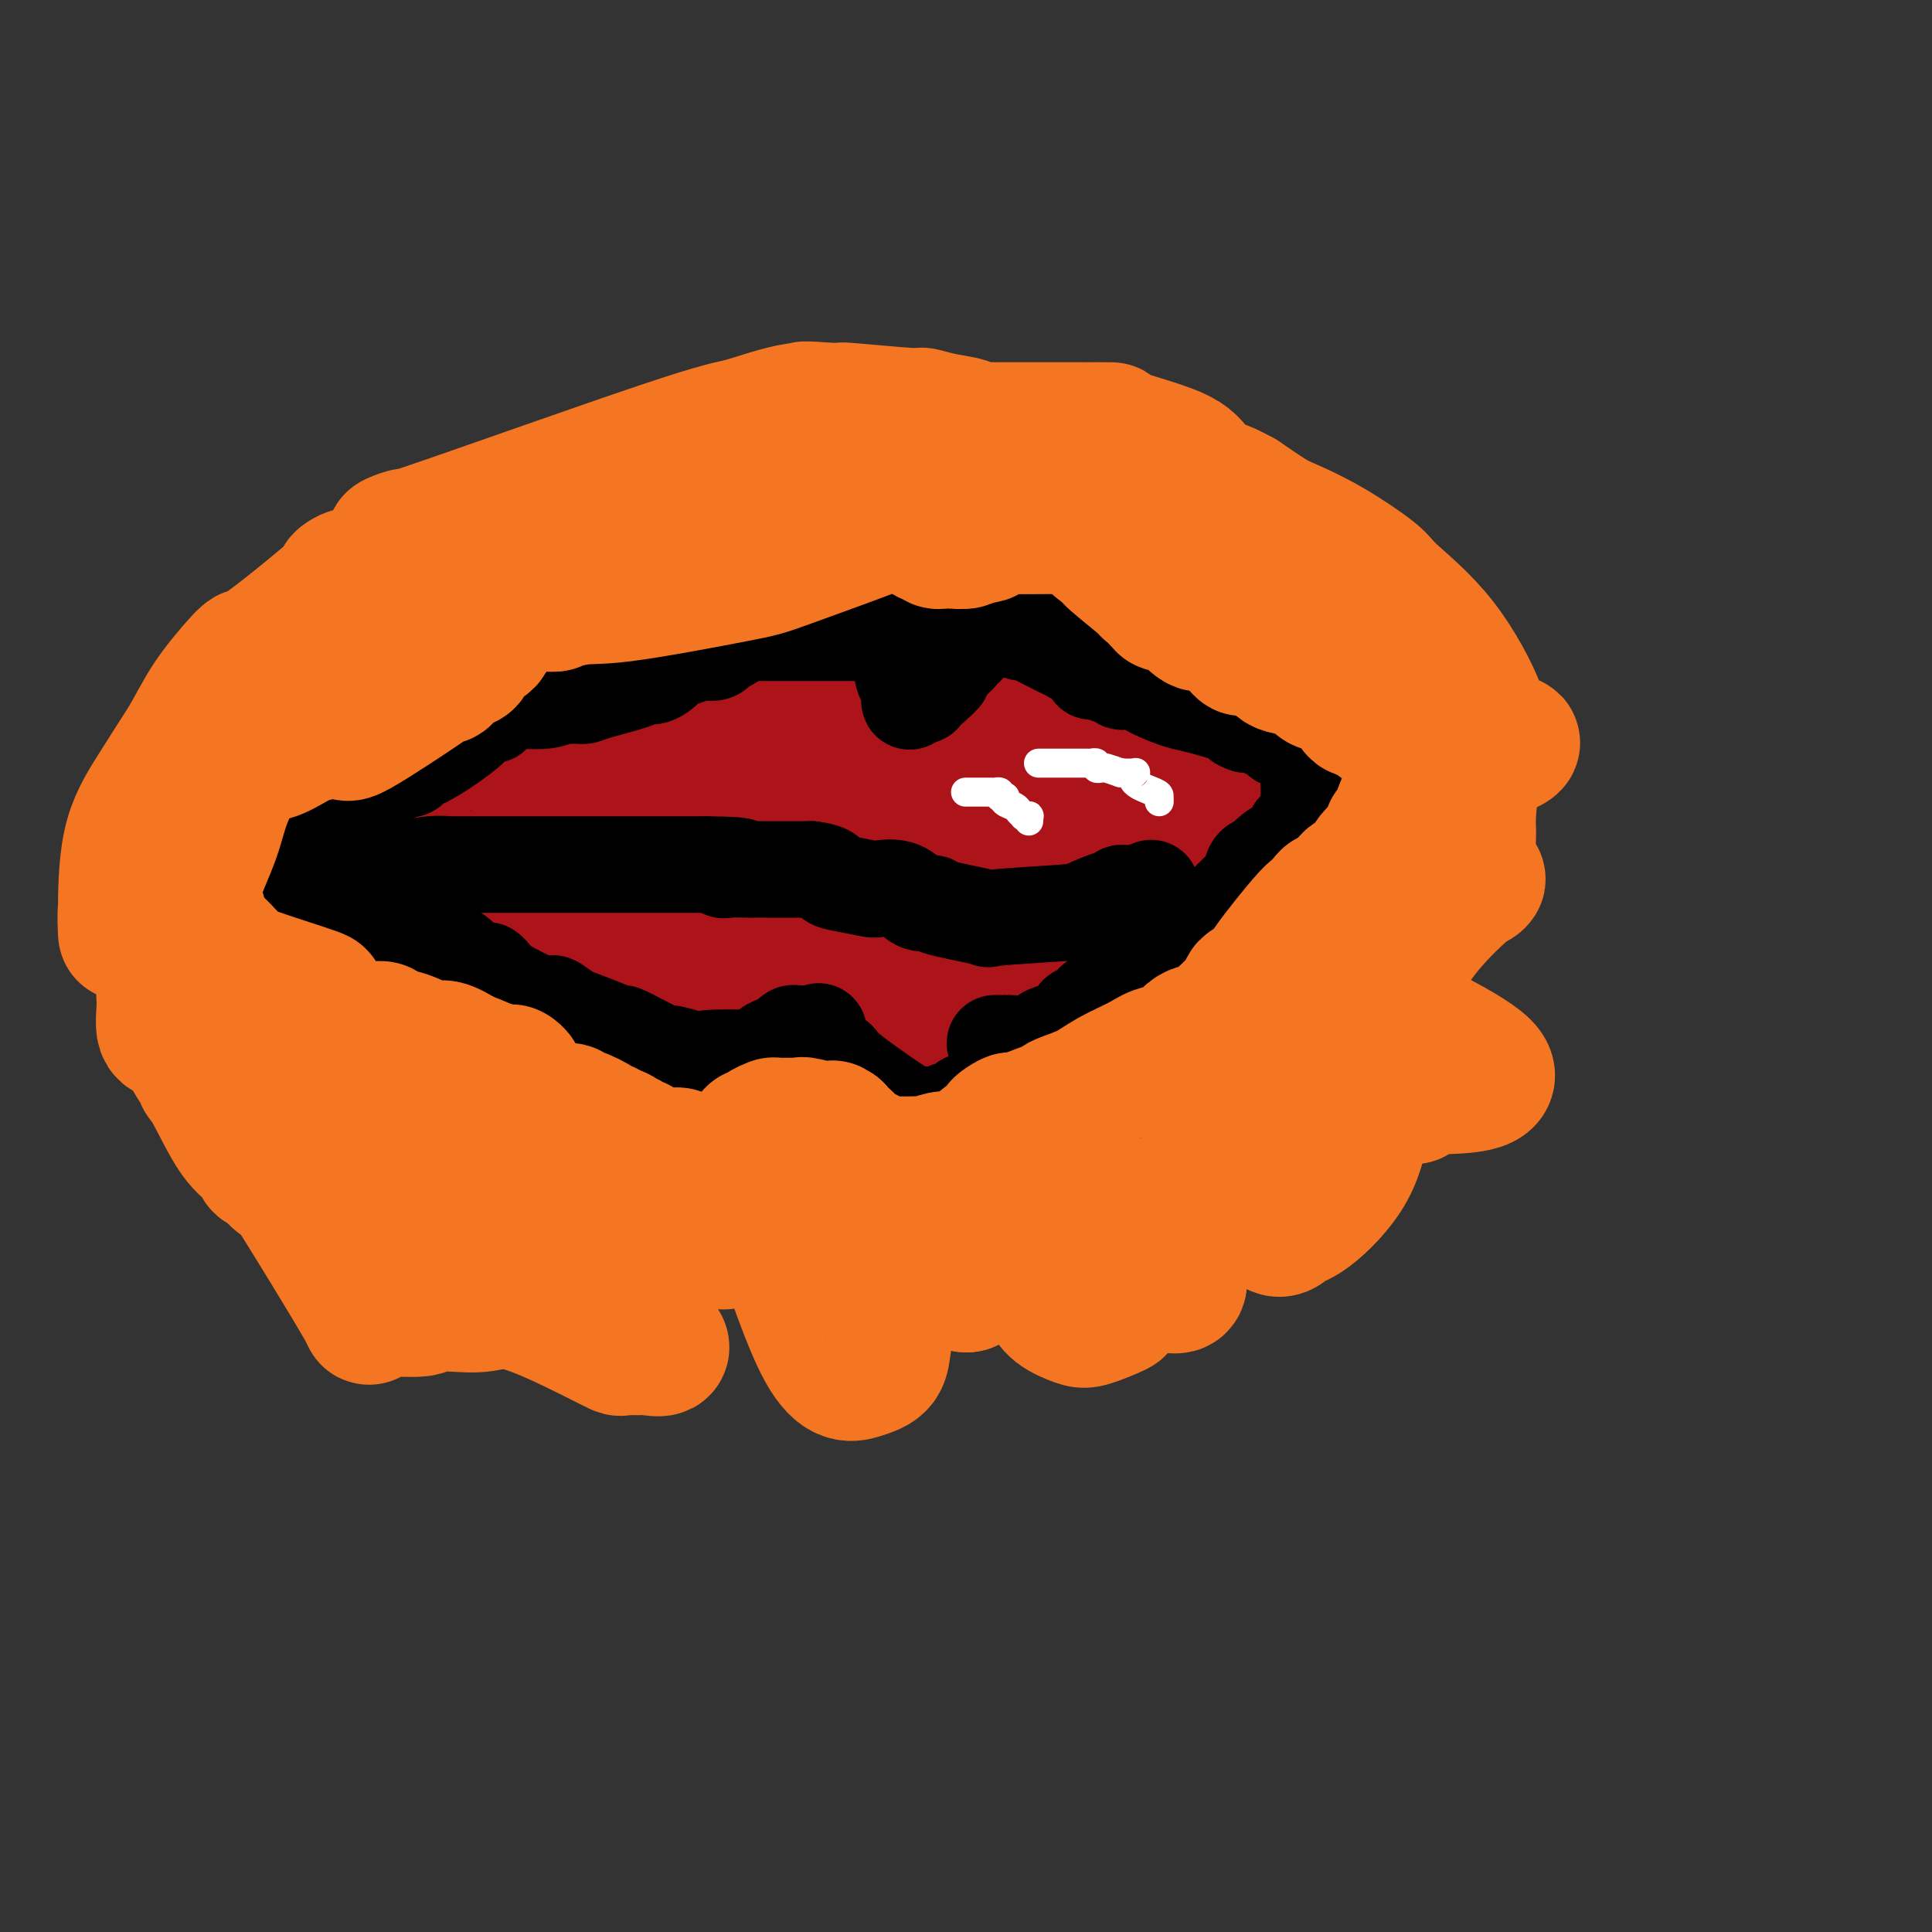 <svg viewBox='0 0 400 400' version='1.1' xmlns='http://www.w3.org/2000/svg' xmlns:xlink='http://www.w3.org/1999/xlink'><rect x="0" y="0" width="400" height="400" fill="#333333" stroke="none"/><g fill='none' stroke='#000000' stroke-width='6' stroke-linecap='round' stroke-linejoin='round'><path d='M175,149c-0.133,-0.044 -0.267,-0.089 0,0c0.267,0.089 0.933,0.311 1,0c0.067,-0.311 -0.467,-1.156 -1,-2'/><path d='M175,147c-1.422,-3.422 -4.978,-10.978 -16,-10c-11.022,0.978 -29.511,10.489 -48,20'/><path d='M111,157c-9.224,4.076 -8.286,4.266 -9,5c-0.714,0.734 -3.082,2.013 -4,3c-0.918,0.987 -0.385,1.683 -1,2c-0.615,0.317 -2.377,0.256 -4,1c-1.623,0.744 -3.106,2.292 -4,3c-0.894,0.708 -1.199,0.575 -2,1c-0.801,0.425 -2.098,1.409 -3,2c-0.902,0.591 -1.411,0.788 -2,1c-0.589,0.212 -1.260,0.438 -2,1c-0.740,0.562 -1.551,1.460 -2,2c-0.449,0.540 -0.537,0.722 -1,1c-0.463,0.278 -1.301,0.653 -2,1c-0.699,0.347 -1.259,0.668 -2,1c-0.741,0.332 -1.662,0.677 -2,1c-0.338,0.323 -0.091,0.626 0,1c0.091,0.374 0.026,0.821 0,1c-0.026,0.179 -0.013,0.089 0,0'/><path d='M71,184c-6.167,4.346 -1.586,1.711 0,1c1.586,-0.711 0.176,0.501 0,1c-0.176,0.499 0.880,0.284 2,1c1.120,0.716 2.302,2.362 4,4c1.698,1.638 3.912,3.269 5,4c1.088,0.731 1.048,0.563 2,1c0.952,0.437 2.894,1.479 4,2c1.106,0.521 1.375,0.521 2,1c0.625,0.479 1.606,1.439 3,2c1.394,0.561 3.199,0.725 4,1c0.801,0.275 0.596,0.661 1,1c0.404,0.339 1.416,0.630 2,1c0.584,0.370 0.738,0.820 1,1c0.262,0.180 0.631,0.090 1,0'/><path d='M102,205c4.114,1.612 4.399,0.642 4,0c-0.399,-0.642 -1.483,-0.955 5,1c6.483,1.955 20.534,6.178 26,8c5.466,1.822 2.348,1.242 2,1c-0.348,-0.242 2.072,-0.145 3,0c0.928,0.145 0.362,0.338 2,0c1.638,-0.338 5.479,-1.206 9,-2c3.521,-0.794 6.720,-1.512 8,-2c1.280,-0.488 0.640,-0.744 0,-1'/><path d='M161,210c3.398,-0.960 2.393,-0.860 2,-1c-0.393,-0.140 -0.175,-0.520 2,-2c2.175,-1.480 6.308,-4.058 8,-5c1.692,-0.942 0.943,-0.247 1,0c0.057,0.247 0.920,0.046 3,0c2.080,-0.046 5.377,0.065 7,0c1.623,-0.065 1.573,-0.305 2,0c0.427,0.305 1.331,1.154 3,2c1.669,0.846 4.103,1.689 6,2c1.897,0.311 3.256,0.089 4,0c0.744,-0.089 0.872,-0.044 1,0'/><path d='M200,206c4.598,0.620 2.591,0.169 3,0c0.409,-0.169 3.232,-0.056 4,0c0.768,0.056 -0.518,0.055 5,0c5.518,-0.055 17.842,-0.164 22,0c4.158,0.164 0.151,0.603 0,-1c-0.151,-1.603 3.555,-5.246 5,-7c1.445,-1.754 0.627,-1.619 3,-5c2.373,-3.381 7.935,-10.277 11,-14c3.065,-3.723 3.633,-4.271 4,-5c0.367,-0.729 0.533,-1.637 1,-2c0.467,-0.363 1.233,-0.182 2,0'/><path d='M260,172c3.715,-5.443 0.001,-2.050 0,-1c-0.001,1.050 3.711,-0.244 5,-1c1.289,-0.756 0.155,-0.973 0,-1c-0.155,-0.027 0.670,0.135 1,0c0.330,-0.135 0.165,-0.568 0,-1'/><path d='M266,168c1.951,-2.143 3.827,-5.501 5,-7c1.173,-1.499 1.642,-1.140 0,-1c-1.642,0.140 -5.396,0.060 -7,0c-1.604,-0.060 -1.059,-0.098 -1,0c0.059,0.098 -0.369,0.334 -1,0c-0.631,-0.334 -1.466,-1.238 -2,-2c-0.534,-0.762 -0.767,-1.381 -1,-2'/><path d='M259,156c-2.093,-0.722 -1.325,-0.029 -1,0c0.325,0.029 0.208,-0.608 0,-1c-0.208,-0.392 -0.508,-0.540 -1,-1c-0.492,-0.460 -1.177,-1.230 -2,-2c-0.823,-0.770 -1.783,-1.538 -2,-2c-0.217,-0.462 0.308,-0.619 0,-1c-0.308,-0.381 -1.449,-0.987 -4,-2c-2.551,-1.013 -6.511,-2.433 -7,-3c-0.489,-0.567 2.493,-0.280 -2,-1c-4.493,-0.720 -16.463,-2.446 -21,-3c-4.537,-0.554 -1.643,0.064 -2,0c-0.357,-0.064 -3.965,-0.809 -6,-1c-2.035,-0.191 -2.498,0.173 -5,0c-2.502,-0.173 -7.042,-0.881 -9,-1c-1.958,-0.119 -1.335,0.353 -3,0c-1.665,-0.353 -5.619,-1.529 -8,-2c-2.381,-0.471 -3.191,-0.235 -4,0'/><path d='M182,136c-12.632,-1.240 -14.212,-0.339 -15,0c-0.788,0.339 -0.786,0.118 -1,0c-0.214,-0.118 -0.646,-0.131 -1,0c-0.354,0.131 -0.631,0.406 -1,0c-0.369,-0.406 -0.830,-1.494 0,1c0.830,2.494 2.951,8.570 4,11c1.049,2.430 1.024,1.215 1,0'/><path d='M169,148c1.000,1.867 1.000,0.533 1,0c0.000,-0.533 0.000,-0.267 0,0'/><path d='M76,184c0.612,-0.030 1.225,-0.061 2,0c0.775,0.061 1.713,0.212 2,0c0.287,-0.212 -0.077,-0.788 0,-1c0.077,-0.212 0.593,-0.061 1,0c0.407,0.061 0.703,0.030 1,0'/><path d='M82,183c1.443,-0.414 2.050,-0.948 2,-1c-0.050,-0.052 -0.758,0.378 0,0c0.758,-0.378 2.981,-1.566 4,-2c1.019,-0.434 0.832,-0.115 1,0c0.168,0.115 0.689,0.027 1,0c0.311,-0.027 0.412,0.007 1,0c0.588,-0.007 1.663,-0.054 2,0c0.337,0.054 -0.063,0.211 0,0c0.063,-0.211 0.589,-0.789 1,-1c0.411,-0.211 0.708,-0.057 1,0c0.292,0.057 0.580,0.015 1,0c0.420,-0.015 0.973,-0.004 1,0c0.027,0.004 -0.470,0.001 0,0c0.470,-0.001 1.908,-0.000 3,0c1.092,0.000 1.837,0.000 2,0c0.163,-0.000 -0.255,-0.000 0,0c0.255,0.000 1.184,0.000 2,0c0.816,-0.000 1.519,-0.000 2,0c0.481,0.000 0.741,0.000 1,0'/><path d='M107,179c4.043,-0.643 1.649,-0.249 1,0c-0.649,0.249 0.445,0.355 2,0c1.555,-0.355 3.569,-1.172 5,-2c1.431,-0.828 2.278,-1.669 3,-2c0.722,-0.331 1.319,-0.153 2,0c0.681,0.153 1.447,0.280 2,0c0.553,-0.280 0.892,-0.969 1,-1c0.108,-0.031 -0.016,0.595 1,0c1.016,-0.595 3.173,-2.411 4,-3c0.827,-0.589 0.323,0.048 1,0c0.677,-0.048 2.536,-0.782 4,-1c1.464,-0.218 2.532,0.082 4,0c1.468,-0.082 3.335,-0.544 5,-1c1.665,-0.456 3.127,-0.906 4,-1c0.873,-0.094 1.158,0.167 3,0c1.842,-0.167 5.241,-0.762 8,-1c2.759,-0.238 4.880,-0.119 7,0'/><path d='M164,167c8.104,-0.619 10.365,-0.166 11,0c0.635,0.166 -0.356,0.044 -1,0c-0.644,-0.044 -0.943,-0.012 -1,0c-0.057,0.012 0.126,0.003 0,0c-0.126,-0.003 -0.563,-0.002 -1,0'/><path d='M172,167c-0.662,0.000 -0.818,0.000 -1,0c-0.182,0.000 -0.389,0.000 -1,0c-0.611,0.000 -1.626,0.000 -2,0c-0.374,0.000 -0.107,-0.000 0,0c0.107,0.000 0.053,0.000 0,0'/><path d='M169,167c0.457,-0.007 0.915,-0.013 1,0c0.085,0.013 -0.201,0.046 0,0c0.201,-0.046 0.890,-0.171 1,0c0.110,0.171 -0.360,0.637 0,1c0.360,0.363 1.549,0.622 2,1c0.451,0.378 0.163,0.873 0,1c-0.163,0.127 -0.202,-0.116 0,0c0.202,0.116 0.645,0.591 1,1c0.355,0.409 0.621,0.753 1,1c0.379,0.247 0.871,0.395 1,1c0.129,0.605 -0.106,1.665 0,2c0.106,0.335 0.553,-0.054 1,0c0.447,0.054 0.893,0.550 1,1c0.107,0.450 -0.125,0.853 0,1c0.125,0.147 0.608,0.037 1,0c0.392,-0.037 0.694,-0.000 1,0c0.306,0.000 0.617,-0.035 1,0c0.383,0.035 0.837,0.142 1,0c0.163,-0.142 0.033,-0.533 0,-1c-0.033,-0.467 0.030,-1.010 0,-1c-0.030,0.010 -0.151,0.574 0,0c0.151,-0.574 0.576,-2.287 1,-4'/><path d='M183,171c0.786,-0.917 0.251,-0.211 0,0c-0.251,0.211 -0.218,-0.073 0,-1c0.218,-0.927 0.621,-2.496 1,-3c0.379,-0.504 0.733,0.058 1,0c0.267,-0.058 0.447,-0.737 1,-1c0.553,-0.263 1.478,-0.109 2,0c0.522,0.109 0.640,0.173 1,0c0.360,-0.173 0.961,-0.582 3,-1c2.039,-0.418 5.517,-0.844 7,-1c1.483,-0.156 0.972,-0.042 1,0c0.028,0.042 0.597,0.011 1,0c0.403,-0.011 0.641,-0.003 1,0c0.359,0.003 0.840,0.001 1,0c0.160,-0.001 -0.001,-0.000 1,0c1.001,0.000 3.165,0.000 4,0c0.835,-0.000 0.340,-0.000 1,0c0.660,0.000 2.474,0.000 4,0c1.526,-0.000 2.763,-0.000 4,0'/><path d='M217,164c3.883,-0.274 1.089,-0.459 1,0c-0.089,0.459 2.527,1.563 4,2c1.473,0.437 1.805,0.208 2,0c0.195,-0.208 0.254,-0.395 4,1c3.746,1.395 11.179,4.374 16,6c4.821,1.626 7.029,1.901 8,2c0.971,0.099 0.705,0.024 1,0c0.295,-0.024 1.151,0.004 2,0c0.849,-0.004 1.690,-0.040 2,0c0.310,0.040 0.089,0.154 0,0c-0.089,-0.154 -0.044,-0.577 0,-1'/><path d='M257,174c6.667,1.667 3.333,0.833 0,0'/></g>
<g fill='none' stroke='#AD1419' stroke-width='28' stroke-linecap='round' stroke-linejoin='round'><path d='M96,184c0.083,0.107 0.166,0.213 0,1c-0.166,0.787 -0.580,2.254 -1,3c-0.420,0.746 -0.844,0.772 -1,1c-0.156,0.228 -0.042,0.657 0,1c0.042,0.343 0.013,0.600 0,1c-0.013,0.400 -0.012,0.944 0,1c0.012,0.056 0.033,-0.377 0,0c-0.033,0.377 -0.120,1.565 0,2c0.120,0.435 0.445,0.116 1,0c0.555,-0.116 1.338,-0.031 2,0c0.662,0.031 1.202,0.008 2,0c0.798,-0.008 1.855,-0.002 3,0c1.145,0.002 2.379,0.001 3,0c0.621,-0.001 0.630,-0.000 1,0c0.370,0.000 1.099,0.000 2,0c0.901,-0.000 1.972,-0.000 3,0c1.028,0.000 2.014,0.000 3,0'/><path d='M114,194c3.708,-0.028 2.980,-0.099 3,0c0.020,0.099 0.790,0.369 1,0c0.210,-0.369 -0.139,-1.378 2,0c2.139,1.378 6.764,5.141 9,7c2.236,1.859 2.081,1.813 3,3c0.919,1.187 2.912,3.608 5,5c2.088,1.392 4.271,1.754 5,2c0.729,0.246 0.004,0.374 0,1c-0.004,0.626 0.713,1.750 0,1c-0.713,-0.750 -2.857,-3.375 -5,-6'/><path d='M137,207c-2.084,-2.217 -4.795,-5.758 -5,-6c-0.205,-0.242 2.095,2.817 -2,-3c-4.095,-5.817 -14.584,-20.510 -17,-27c-2.416,-6.490 3.243,-4.779 7,-4c3.757,0.779 5.613,0.625 7,0c1.387,-0.625 2.305,-1.719 6,0c3.695,1.719 10.166,6.253 13,9c2.834,2.747 2.031,3.708 2,4c-0.031,0.292 0.712,-0.083 1,0c0.288,0.083 0.123,0.625 0,1c-0.123,0.375 -0.204,0.582 0,1c0.204,0.418 0.692,1.048 0,2c-0.692,0.952 -2.564,2.225 -4,3c-1.436,0.775 -2.434,1.053 -3,1c-0.566,-0.053 -0.699,-0.437 -1,0c-0.301,0.437 -0.772,1.694 -1,0c-0.228,-1.694 -0.215,-6.341 0,-10c0.215,-3.659 0.633,-6.331 3,-8c2.367,-1.669 6.684,-2.334 11,-3'/><path d='M154,167c2.230,-0.365 2.304,0.223 3,1c0.696,0.777 2.015,1.741 3,5c0.985,3.259 1.636,8.811 2,11c0.364,2.189 0.440,1.015 0,3c-0.440,1.985 -1.398,7.128 -2,9c-0.602,1.872 -0.849,0.472 -1,0c-0.151,-0.472 -0.205,-0.015 -1,0c-0.795,0.015 -2.330,-0.411 -3,0c-0.670,0.411 -0.476,1.659 -1,0c-0.524,-1.659 -1.766,-6.226 -3,-10c-1.234,-3.774 -2.458,-6.754 0,-10c2.458,-3.246 8.600,-6.756 13,-7c4.400,-0.244 7.059,2.779 8,5c0.941,2.221 0.163,3.640 0,5c-0.163,1.360 0.290,2.662 0,4c-0.290,1.338 -1.321,2.712 -3,4c-1.679,1.288 -4.004,2.491 -5,3c-0.996,0.509 -0.661,0.324 -1,0c-0.339,-0.324 -1.351,-0.787 -2,-3c-0.649,-2.213 -0.934,-6.174 -1,-8c-0.066,-1.826 0.088,-1.515 0,-3c-0.088,-1.485 -0.419,-4.765 0,-6c0.419,-1.235 1.586,-0.424 3,0c1.414,0.424 3.073,0.460 5,0c1.927,-0.460 4.122,-1.417 7,0c2.878,1.417 6.439,5.209 10,9'/><path d='M185,179c2.657,4.128 4.298,9.947 4,13c-0.298,3.053 -2.535,3.341 -4,5c-1.465,1.659 -2.157,4.688 -6,0c-3.843,-4.688 -10.837,-17.093 -15,-23c-4.163,-5.907 -5.494,-5.317 0,-6c5.494,-0.683 17.814,-2.639 26,-2c8.186,0.639 12.238,3.872 14,5c1.762,1.128 1.233,0.151 1,0c-0.233,-0.151 -0.170,0.525 0,1c0.170,0.475 0.448,0.749 0,2c-0.448,1.251 -1.622,3.478 -3,5c-1.378,1.522 -2.961,2.340 -4,3c-1.039,0.660 -1.534,1.161 -3,2c-1.466,0.839 -3.904,2.014 -6,1c-2.096,-1.014 -3.851,-4.219 -5,-8c-1.149,-3.781 -1.691,-8.137 -1,-11c0.691,-2.863 2.616,-4.231 6,-5c3.384,-0.769 8.227,-0.939 11,-1c2.773,-0.061 3.475,-0.014 5,0c1.525,0.014 3.873,-0.007 6,1c2.127,1.007 4.034,3.040 5,4c0.966,0.960 0.990,0.846 1,1c0.010,0.154 0.005,0.577 0,1'/><path d='M217,167c0.768,1.283 -0.311,1.491 0,2c0.311,0.509 2.011,1.318 -3,1c-5.011,-0.318 -16.734,-1.763 -21,-3c-4.266,-1.237 -1.075,-2.267 0,-3c1.075,-0.733 0.035,-1.168 0,-2c-0.035,-0.832 0.936,-2.060 0,-3c-0.936,-0.940 -3.777,-1.592 1,-2c4.777,-0.408 17.173,-0.573 23,5c5.827,5.573 5.085,16.884 5,21c-0.085,4.116 0.486,1.039 -1,1c-1.486,-0.039 -5.029,2.961 -7,4c-1.971,1.039 -2.371,0.116 -4,0c-1.629,-0.116 -4.489,0.575 -6,0c-1.511,-0.575 -1.675,-2.416 -2,-4c-0.325,-1.584 -0.811,-2.911 -1,-5c-0.189,-2.089 -0.082,-4.940 0,-7c0.082,-2.060 0.137,-3.328 3,-4c2.863,-0.672 8.532,-0.749 12,-1c3.468,-0.251 4.734,-0.677 6,0c1.266,0.677 2.532,2.455 3,3c0.468,0.545 0.136,-0.144 0,0c-0.136,0.144 -0.078,1.121 0,2c0.078,0.879 0.175,1.660 -2,3c-2.175,1.340 -6.621,3.240 -9,4c-2.379,0.760 -2.689,0.380 -3,0'/><path d='M211,179c-3.324,-0.247 -5.635,-2.863 -7,-4c-1.365,-1.137 -1.784,-0.795 0,-2c1.784,-1.205 5.772,-3.957 8,-5c2.228,-1.043 2.697,-0.377 4,0c1.303,0.377 3.442,0.466 5,0c1.558,-0.466 2.537,-1.488 5,0c2.463,1.488 6.411,5.484 8,7c1.589,1.516 0.817,0.550 0,1c-0.817,0.450 -1.681,2.315 -2,3c-0.319,0.685 -0.094,0.188 -2,1c-1.906,0.812 -5.943,2.932 -8,5c-2.057,2.068 -2.136,4.084 -2,5c0.136,0.916 0.485,0.731 1,0c0.515,-0.731 1.195,-2.010 4,-4c2.805,-1.990 7.734,-4.692 10,-6c2.266,-1.308 1.870,-1.224 2,-1c0.130,0.224 0.788,0.586 -1,3c-1.788,2.414 -6.020,6.881 -8,9c-1.980,2.119 -1.709,1.891 -1,1c0.709,-0.891 1.854,-2.446 3,-4'/><path d='M230,188c2.448,-3.104 7.569,-9.364 10,-13c2.431,-3.636 2.170,-4.648 2,-5c-0.170,-0.352 -0.251,-0.045 0,0c0.251,0.045 0.835,-0.173 1,-1c0.165,-0.827 -0.090,-2.263 0,-3c0.090,-0.737 0.524,-0.775 1,-1c0.476,-0.225 0.993,-0.636 1,-1c0.007,-0.364 -0.497,-0.682 -1,-1'/><path d='M244,163c1.966,-4.310 -0.119,-2.584 -1,-2c-0.881,0.584 -0.557,0.028 -1,-1c-0.443,-1.028 -1.654,-2.528 -2,-3c-0.346,-0.472 0.174,0.084 -2,-2c-2.174,-2.084 -7.042,-6.807 -9,-9c-1.958,-2.193 -1.006,-1.856 -2,-2c-0.994,-0.144 -3.933,-0.771 -5,-1c-1.067,-0.229 -0.260,-0.061 -1,0c-0.740,0.061 -3.025,0.016 -4,0c-0.975,-0.016 -0.638,-0.004 -1,0c-0.362,0.004 -1.422,0.001 -2,0c-0.578,-0.001 -0.672,-0.000 -1,0c-0.328,0.000 -0.889,0.000 -2,0c-1.111,-0.000 -2.772,-0.000 -4,0c-1.228,0.000 -2.024,0.000 -3,0c-0.976,-0.000 -2.132,-0.000 -3,0c-0.868,0.000 -1.449,0.000 -2,0c-0.551,-0.000 -1.071,-0.000 -2,0c-0.929,0.000 -2.265,0.000 -3,0c-0.735,-0.000 -0.867,-0.000 -1,0'/><path d='M193,143c-5.655,-0.155 -2.792,-0.041 -2,0c0.792,0.041 -0.489,0.011 -1,0c-0.511,-0.011 -0.254,-0.003 -2,0c-1.746,0.003 -5.494,0.001 -7,0c-1.506,-0.001 -0.770,-0.000 -1,0c-0.230,0.000 -1.425,-0.000 -2,0c-0.575,0.000 -0.531,0.000 -1,0c-0.469,-0.000 -1.453,-0.001 -2,0c-0.547,0.001 -0.658,0.004 -1,0c-0.342,-0.004 -0.916,-0.015 -1,0c-0.084,0.015 0.321,0.056 0,0c-0.321,-0.056 -1.370,-0.207 -3,0c-1.630,0.207 -3.843,0.773 -5,1c-1.157,0.227 -1.260,0.113 -2,0c-0.740,-0.113 -2.118,-0.227 -3,0c-0.882,0.227 -1.269,0.793 -2,1c-0.731,0.207 -1.805,0.054 -3,0c-1.195,-0.054 -2.509,-0.011 -3,0c-0.491,0.011 -0.157,-0.012 -2,0c-1.843,0.012 -5.862,0.059 -8,0c-2.138,-0.059 -2.395,-0.223 -3,0c-0.605,0.223 -1.558,0.833 -2,1c-0.442,0.167 -0.373,-0.110 -1,0c-0.627,0.110 -1.952,0.607 -3,1c-1.048,0.393 -1.821,0.683 -3,1c-1.179,0.317 -2.766,0.662 -4,1c-1.234,0.338 -2.117,0.669 -3,1'/><path d='M123,150c-3.358,0.939 -3.752,0.786 -4,1c-0.248,0.214 -0.351,0.794 -1,1c-0.649,0.206 -1.846,0.037 -7,2c-5.154,1.963 -14.266,6.057 -18,8c-3.734,1.943 -2.089,1.735 -2,2c0.089,0.265 -1.376,1.003 -3,2c-1.624,0.997 -3.405,2.252 -4,3c-0.595,0.748 -0.002,0.988 0,1c0.002,0.012 -0.586,-0.203 -1,0c-0.414,0.203 -0.654,0.825 -1,1c-0.346,0.175 -0.796,-0.098 -1,0c-0.204,0.098 -0.160,0.565 -1,1c-0.840,0.435 -2.565,0.838 -4,2c-1.435,1.162 -2.581,3.085 -3,4c-0.419,0.915 -0.113,0.823 0,1c0.113,0.177 0.032,0.622 0,1c-0.032,0.378 -0.016,0.689 0,1'/><path d='M73,181c-0.510,1.235 -0.285,0.822 0,1c0.285,0.178 0.632,0.945 0,1c-0.632,0.055 -2.241,-0.603 2,1c4.241,1.603 14.331,5.466 22,7c7.669,1.534 12.917,0.739 19,1c6.083,0.261 13.001,1.577 16,2c2.999,0.423 2.078,-0.046 3,0c0.922,0.046 3.687,0.606 5,1c1.313,0.394 1.172,0.621 2,1c0.828,0.379 2.624,0.911 4,1c1.376,0.089 2.333,-0.266 4,0c1.667,0.266 4.043,1.154 6,2c1.957,0.846 3.493,1.651 5,3c1.507,1.349 2.983,3.241 4,4c1.017,0.759 1.575,0.386 3,1c1.425,0.614 3.716,2.217 5,3c1.284,0.783 1.562,0.746 2,1c0.438,0.254 1.037,0.800 2,1c0.963,0.200 2.291,0.054 3,0c0.709,-0.054 0.798,-0.014 1,0c0.202,0.014 0.516,0.004 1,0c0.484,-0.004 1.138,-0.001 2,0c0.862,0.001 1.931,0.001 3,0'/><path d='M187,212c2.108,0.016 2.378,0.057 3,0c0.622,-0.057 1.596,-0.212 2,0c0.404,0.212 0.237,0.789 2,0c1.763,-0.789 5.455,-2.945 7,-4c1.545,-1.055 0.945,-1.007 2,-2c1.055,-0.993 3.767,-3.025 6,-4c2.233,-0.975 3.987,-0.894 5,-1c1.013,-0.106 1.285,-0.400 2,-1c0.715,-0.600 1.874,-1.506 3,-2c1.126,-0.494 2.220,-0.576 3,-1c0.780,-0.424 1.248,-1.192 2,-2c0.752,-0.808 1.789,-1.657 3,-2c1.211,-0.343 2.595,-0.179 4,-1c1.405,-0.821 2.829,-2.626 3,-3c0.171,-0.374 -0.911,0.684 1,-1c1.911,-1.684 6.816,-6.112 9,-8c2.184,-1.888 1.646,-1.238 2,-1c0.354,0.238 1.601,0.065 2,0c0.399,-0.065 -0.048,-0.021 0,0c0.048,0.021 0.591,0.021 1,0c0.409,-0.021 0.684,-0.061 1,0c0.316,0.061 0.672,0.222 1,0c0.328,-0.222 0.627,-0.829 1,-1c0.373,-0.171 0.821,0.094 1,0c0.179,-0.094 0.090,-0.547 0,-1'/><path d='M253,177c9.305,-5.652 3.067,-2.281 1,-1c-2.067,1.281 0.037,0.471 1,0c0.963,-0.471 0.784,-0.602 1,-1c0.216,-0.398 0.829,-1.062 1,-2c0.171,-0.938 -0.098,-2.149 0,-3c0.098,-0.851 0.562,-1.342 1,-2c0.438,-0.658 0.849,-1.483 1,-2c0.151,-0.517 0.040,-0.726 0,-1c-0.040,-0.274 -0.011,-0.612 0,-1c0.011,-0.388 0.003,-0.825 0,-1c-0.003,-0.175 -0.002,-0.087 0,0'/></g>
<g fill='none' stroke='#000000' stroke-width='20' stroke-linecap='round' stroke-linejoin='round'><path d='M206,216c0.314,-0.002 0.628,-0.004 1,0c0.372,0.004 0.803,0.013 1,0c0.197,-0.013 0.162,-0.047 1,0c0.838,0.047 2.549,0.177 4,0c1.451,-0.177 2.640,-0.659 3,-1c0.360,-0.341 -0.111,-0.540 1,-1c1.111,-0.460 3.804,-1.180 5,-2c1.196,-0.820 0.894,-1.739 1,-2c0.106,-0.261 0.619,0.137 1,0c0.381,-0.137 0.630,-0.811 1,-1c0.370,-0.189 0.863,0.105 1,0c0.137,-0.105 -0.080,-0.609 0,-1c0.080,-0.391 0.459,-0.669 1,-1c0.541,-0.331 1.245,-0.715 2,-1c0.755,-0.285 1.559,-0.472 2,-1c0.441,-0.528 0.517,-1.398 1,-2c0.483,-0.602 1.372,-0.935 2,-1c0.628,-0.065 0.994,0.137 1,0c0.006,-0.137 -0.349,-0.614 0,-1c0.349,-0.386 1.402,-0.681 2,-1c0.598,-0.319 0.742,-0.663 1,-1c0.258,-0.337 0.629,-0.669 1,-1'/><path d='M239,198c2.843,-2.391 1.451,-1.368 1,-1c-0.451,0.368 0.039,0.083 0,0c-0.039,-0.083 -0.606,0.038 1,-1c1.606,-1.038 5.387,-3.234 7,-4c1.613,-0.766 1.059,-0.102 1,0c-0.059,0.102 0.378,-0.359 2,-2c1.622,-1.641 4.428,-4.464 6,-6c1.572,-1.536 1.908,-1.787 2,-2c0.092,-0.213 -0.061,-0.390 0,-1c0.061,-0.610 0.335,-1.655 1,-2c0.665,-0.345 1.722,0.010 2,0c0.278,-0.010 -0.223,-0.384 0,-1c0.223,-0.616 1.169,-1.475 2,-2c0.831,-0.525 1.546,-0.718 2,-1c0.454,-0.282 0.646,-0.654 1,-1c0.354,-0.346 0.869,-0.665 1,-1c0.131,-0.335 -0.123,-0.685 0,-1c0.123,-0.315 0.621,-0.596 1,-1c0.379,-0.404 0.637,-0.932 1,-1c0.363,-0.068 0.829,0.324 1,0c0.171,-0.324 0.046,-1.365 0,-2c-0.046,-0.635 -0.012,-0.863 0,-1c0.012,-0.137 0.004,-0.182 0,-1c-0.004,-0.818 -0.002,-2.409 0,-4'/><path d='M271,162c0.846,-2.120 0.960,-1.420 1,-2c0.040,-0.580 0.006,-2.442 0,-3c-0.006,-0.558 0.015,0.186 0,0c-0.015,-0.186 -0.066,-1.304 0,-2c0.066,-0.696 0.248,-0.971 0,-1c-0.248,-0.029 -0.927,0.188 -1,0c-0.073,-0.188 0.460,-0.781 0,-1c-0.460,-0.219 -1.913,-0.063 -3,0c-1.087,0.063 -1.810,0.032 -2,0c-0.190,-0.032 0.152,-0.065 0,0c-0.152,0.065 -0.797,0.229 -1,0c-0.203,-0.229 0.035,-0.850 0,-1c-0.035,-0.150 -0.344,0.170 -1,0c-0.656,-0.170 -1.660,-0.829 -2,-1c-0.340,-0.171 -0.014,0.146 0,0c0.014,-0.146 -0.282,-0.756 -1,-1c-0.718,-0.244 -1.859,-0.122 -3,0'/><path d='M258,150c-2.372,-0.814 -1.302,-0.851 -1,-1c0.302,-0.149 -0.163,-0.412 -2,-1c-1.837,-0.588 -5.045,-1.503 -7,-2c-1.955,-0.497 -2.656,-0.577 -4,-1c-1.344,-0.423 -3.331,-1.189 -5,-2c-1.669,-0.811 -3.021,-1.668 -4,-2c-0.979,-0.332 -1.584,-0.141 -2,0c-0.416,0.141 -0.644,0.230 -1,0c-0.356,-0.230 -0.842,-0.779 -1,-1c-0.158,-0.221 0.011,-0.115 0,0c-0.011,0.115 -0.202,0.238 -1,0c-0.798,-0.238 -2.204,-0.837 -3,-1c-0.796,-0.163 -0.984,0.110 -1,0c-0.016,-0.110 0.138,-0.603 0,-1c-0.138,-0.397 -0.569,-0.699 -1,-1'/><path d='M225,137c-5.853,-2.530 -3.985,-2.355 -3,-2c0.985,0.355 1.088,0.890 -1,0c-2.088,-0.890 -6.367,-3.204 -8,-4c-1.633,-0.796 -0.619,-0.073 -1,0c-0.381,0.073 -2.158,-0.502 -3,-1c-0.842,-0.498 -0.750,-0.918 -1,-1c-0.250,-0.082 -0.842,0.174 -1,0c-0.158,-0.174 0.116,-0.778 0,-1c-0.116,-0.222 -0.624,-0.060 -1,0c-0.376,0.060 -0.622,0.020 -1,0c-0.378,-0.020 -0.889,-0.020 -1,0c-0.111,0.020 0.176,0.061 0,0c-0.176,-0.061 -0.817,-0.224 -1,0c-0.183,0.224 0.091,0.834 0,1c-0.091,0.166 -0.546,-0.113 -1,0c-0.454,0.113 -0.905,0.618 -1,1c-0.095,0.382 0.167,0.641 0,1c-0.167,0.359 -0.762,0.817 -1,1c-0.238,0.183 -0.119,0.092 0,0'/><path d='M200,132c-1.005,1.072 -0.017,1.752 0,2c0.017,0.248 -0.937,0.065 -1,0c-0.063,-0.065 0.765,-0.013 0,1c-0.765,1.013 -3.123,2.988 -4,4c-0.877,1.012 -0.273,1.060 0,1c0.273,-0.060 0.214,-0.227 0,0c-0.214,0.227 -0.583,0.848 -1,1c-0.417,0.152 -0.881,-0.166 -1,0c-0.119,0.166 0.109,0.815 0,1c-0.109,0.185 -0.554,-0.094 -1,0c-0.446,0.094 -0.893,0.561 -1,1c-0.107,0.439 0.125,0.849 0,1c-0.125,0.151 -0.607,0.043 -1,0c-0.393,-0.043 -0.696,-0.022 -1,0'/><path d='M189,144c-1.576,2.039 -0.016,1.135 0,0c0.016,-1.135 -1.511,-2.502 -2,-4c-0.489,-1.498 0.061,-3.126 0,-4c-0.061,-0.874 -0.734,-0.994 -1,-1c-0.266,-0.006 -0.127,0.104 0,0c0.127,-0.104 0.241,-0.420 0,-1c-0.241,-0.580 -0.838,-1.423 -1,-2c-0.162,-0.577 0.111,-0.887 0,-1c-0.111,-0.113 -0.607,-0.031 -1,0c-0.393,0.031 -0.684,0.009 -1,0c-0.316,-0.009 -0.658,-0.004 -1,0'/><path d='M182,131c-1.046,-2.011 -0.161,-0.539 0,0c0.161,0.539 -0.404,0.144 -1,0c-0.596,-0.144 -1.225,-0.039 -2,0c-0.775,0.039 -1.697,0.010 -2,0c-0.303,-0.010 0.015,-0.003 0,0c-0.015,0.003 -0.361,0.001 -1,0c-0.639,-0.001 -1.571,-0.000 -2,0c-0.429,0.000 -0.356,0.000 -1,0c-0.644,-0.000 -2.006,-0.000 -3,0c-0.994,0.000 -1.622,0.000 -2,0c-0.378,-0.000 -0.507,-0.000 -1,0c-0.493,0.000 -1.351,0.000 -2,0c-0.649,-0.000 -1.090,-0.000 -2,0c-0.910,0.000 -2.290,0.001 -3,0c-0.710,-0.001 -0.752,-0.002 -1,0c-0.248,0.002 -0.703,0.007 -1,0c-0.297,-0.007 -0.437,-0.027 -1,0c-0.563,0.027 -1.551,0.102 -2,0c-0.449,-0.102 -0.361,-0.381 -1,0c-0.639,0.381 -2.006,1.422 -3,2c-0.994,0.578 -1.614,0.694 -2,1c-0.386,0.306 -0.539,0.802 -1,1c-0.461,0.198 -1.231,0.099 -2,0'/><path d='M146,135c-1.578,0.555 -1.522,-0.059 -2,0c-0.478,0.059 -1.489,0.789 -2,1c-0.511,0.211 -0.521,-0.097 -1,0c-0.479,0.097 -1.428,0.600 -2,1c-0.572,0.400 -0.767,0.698 -1,1c-0.233,0.302 -0.503,0.609 -1,1c-0.497,0.391 -1.222,0.865 -2,1c-0.778,0.135 -1.609,-0.069 -2,0c-0.391,0.069 -0.342,0.411 -2,1c-1.658,0.589 -5.021,1.426 -7,2c-1.979,0.574 -2.572,0.886 -3,1c-0.428,0.114 -0.691,0.029 -1,0c-0.309,-0.029 -0.664,-0.004 -1,0c-0.336,0.004 -0.653,-0.013 -1,0c-0.347,0.013 -0.724,0.056 -1,0c-0.276,-0.056 -0.451,-0.211 -1,0c-0.549,0.211 -1.470,0.789 -3,1c-1.530,0.211 -3.667,0.057 -5,0c-1.333,-0.057 -1.863,-0.015 -2,0c-0.137,0.015 0.117,0.004 0,0c-0.117,-0.004 -0.605,-0.001 -1,0c-0.395,0.001 -0.698,0.001 -1,0'/><path d='M104,145c-2.578,0.416 -0.524,0.955 0,1c0.524,0.045 -0.483,-0.405 -1,0c-0.517,0.405 -0.545,1.663 -1,2c-0.455,0.337 -1.335,-0.249 -2,0c-0.665,0.249 -1.113,1.333 -3,3c-1.887,1.667 -5.212,3.918 -7,5c-1.788,1.082 -2.037,0.994 -2,1c0.037,0.006 0.360,0.105 0,0c-0.360,-0.105 -1.405,-0.413 -2,0c-0.595,0.413 -0.742,1.547 -1,2c-0.258,0.453 -0.629,0.227 -1,0'/><path d='M84,159c-3.338,2.137 -1.683,0.481 -1,0c0.683,-0.481 0.393,0.214 -1,1c-1.393,0.786 -3.887,1.665 -5,2c-1.113,0.335 -0.843,0.128 -1,0c-0.157,-0.128 -0.741,-0.175 -1,0c-0.259,0.175 -0.193,0.572 -1,1c-0.807,0.428 -2.488,0.886 -3,1c-0.512,0.114 0.146,-0.115 0,0c-0.146,0.115 -1.095,0.573 -2,1c-0.905,0.427 -1.767,0.822 -2,1c-0.233,0.178 0.164,0.140 0,0c-0.164,-0.140 -0.889,-0.381 -1,0c-0.111,0.381 0.392,1.383 0,2c-0.392,0.617 -1.678,0.847 -2,1c-0.322,0.153 0.321,0.227 0,1c-0.321,0.773 -1.606,2.245 -2,3c-0.394,0.755 0.105,0.794 0,1c-0.105,0.206 -0.813,0.580 -1,1c-0.187,0.420 0.146,0.886 0,1c-0.146,0.114 -0.770,-0.123 -1,0c-0.230,0.123 -0.066,0.607 0,1c0.066,0.393 0.033,0.697 0,1'/><path d='M60,178c-1.197,1.835 -0.690,0.421 0,1c0.690,0.579 1.562,3.149 2,4c0.438,0.851 0.441,-0.018 2,1c1.559,1.018 4.673,3.923 6,5c1.327,1.077 0.866,0.327 1,0c0.134,-0.327 0.863,-0.232 1,0c0.137,0.232 -0.318,0.602 0,1c0.318,0.398 1.409,0.825 2,1c0.591,0.175 0.683,0.099 1,0c0.317,-0.099 0.859,-0.222 1,0c0.141,0.222 -0.120,0.789 0,1c0.120,0.211 0.620,0.068 1,0c0.380,-0.068 0.641,-0.060 1,0c0.359,0.060 0.817,0.173 1,0c0.183,-0.173 0.090,-0.632 1,0c0.910,0.632 2.823,2.355 4,3c1.177,0.645 1.617,0.211 2,0c0.383,-0.211 0.707,-0.198 1,0c0.293,0.198 0.554,0.582 1,1c0.446,0.418 1.075,0.872 2,1c0.925,0.128 2.145,-0.069 3,0c0.855,0.069 1.346,0.403 2,1c0.654,0.597 1.473,1.456 2,2c0.527,0.544 0.764,0.772 1,1'/><path d='M98,201c4.950,1.811 3.326,0.338 3,0c-0.326,-0.338 0.646,0.458 1,1c0.354,0.542 0.088,0.831 2,2c1.912,1.169 6.001,3.219 8,4c1.999,0.781 1.910,0.294 2,0c0.090,-0.294 0.361,-0.396 1,0c0.639,0.396 1.646,1.288 3,2c1.354,0.712 3.054,1.242 5,2c1.946,0.758 4.140,1.743 5,2c0.860,0.257 0.388,-0.216 1,0c0.612,0.216 2.307,1.119 4,2c1.693,0.881 3.385,1.739 4,2c0.615,0.261 0.155,-0.074 1,0c0.845,0.074 2.997,0.558 4,1c1.003,0.442 0.858,0.840 1,1c0.142,0.160 0.571,0.080 1,0'/><path d='M144,220c7.064,3.000 1.724,1.000 1,0c-0.724,-1.000 3.167,-0.999 5,-1c1.833,-0.001 1.608,-0.003 2,0c0.392,0.003 1.399,0.012 2,0c0.601,-0.012 0.794,-0.045 1,0c0.206,0.045 0.426,0.167 1,0c0.574,-0.167 1.502,-0.623 2,-1c0.498,-0.377 0.567,-0.675 1,-1c0.433,-0.325 1.230,-0.675 2,-1c0.770,-0.325 1.512,-0.623 2,-1c0.488,-0.377 0.722,-0.833 1,-1c0.278,-0.167 0.599,-0.045 1,0c0.401,0.045 0.881,0.012 1,0c0.119,-0.012 -0.122,-0.003 0,0c0.122,0.003 0.606,0.001 1,0c0.394,-0.001 0.697,-0.000 1,0'/><path d='M168,214c3.404,-0.935 -0.087,-0.272 0,1c0.087,1.272 3.752,3.154 5,4c1.248,0.846 0.078,0.658 3,3c2.922,2.342 9.936,7.216 13,9c3.064,1.784 2.179,0.479 2,0c-0.179,-0.479 0.348,-0.132 1,0c0.652,0.132 1.429,0.050 2,0c0.571,-0.050 0.936,-0.069 1,0c0.064,0.069 -0.175,0.227 0,0c0.175,-0.227 0.762,-0.838 1,-1c0.238,-0.162 0.125,0.126 1,0c0.875,-0.126 2.738,-0.667 3,-1c0.262,-0.333 -1.075,-0.459 0,-1c1.075,-0.541 4.564,-1.496 6,-2c1.436,-0.504 0.819,-0.555 1,-1c0.181,-0.445 1.159,-1.282 2,-2c0.841,-0.718 1.546,-1.317 2,-2c0.454,-0.683 0.658,-1.451 1,-2c0.342,-0.549 0.823,-0.879 1,-1c0.177,-0.121 0.051,-0.035 0,0c-0.051,0.035 -0.025,0.017 0,0'/><path d='M81,180c0.852,-0.030 1.704,-0.061 2,0c0.296,0.061 0.037,0.212 1,0c0.963,-0.212 3.148,-0.789 5,-1c1.852,-0.211 3.370,-0.057 4,0c0.630,0.057 0.371,0.015 1,0c0.629,-0.015 2.145,-0.004 3,0c0.855,0.004 1.048,0.001 2,0c0.952,-0.001 2.663,-0.000 4,0c1.337,0.000 2.299,0.000 3,0c0.701,-0.000 1.139,-0.000 2,0c0.861,0.000 2.143,0.000 3,0c0.857,-0.000 1.288,-0.000 2,0c0.712,0.000 1.703,0.000 3,0c1.297,-0.000 2.898,-0.000 4,0c1.102,0.000 1.704,0.000 3,0c1.296,-0.000 3.285,-0.000 4,0c0.715,0.000 0.155,0.000 1,0c0.845,-0.000 3.094,-0.000 4,0c0.906,0.000 0.470,0.000 1,0c0.530,-0.000 2.027,-0.000 4,0c1.973,0.000 4.421,0.000 6,0c1.579,-0.000 2.290,-0.000 3,0'/><path d='M146,179c11.251,0.072 6.879,0.751 5,1c-1.879,0.249 -1.263,0.067 0,0c1.263,-0.067 3.174,-0.018 4,0c0.826,0.018 0.567,0.005 1,0c0.433,-0.005 1.558,-0.001 3,0c1.442,0.001 3.201,0.000 4,0c0.799,-0.000 0.638,-0.000 1,0c0.362,0.000 1.246,0.000 2,0c0.754,-0.000 1.377,-0.000 2,0'/><path d='M168,180c4.204,0.563 3.713,1.470 4,2c0.287,0.530 1.351,0.685 3,1c1.649,0.315 3.883,0.792 5,1c1.117,0.208 1.116,0.146 2,0c0.884,-0.146 2.652,-0.377 4,0c1.348,0.377 2.278,1.362 3,2c0.722,0.638 1.238,0.928 2,1c0.762,0.072 1.770,-0.075 2,0c0.230,0.075 -0.318,0.372 2,1c2.318,0.628 7.501,1.586 9,2c1.499,0.414 -0.685,0.284 2,0c2.685,-0.284 10.239,-0.721 14,-1c3.761,-0.279 3.728,-0.401 5,-1c1.272,-0.599 3.848,-1.676 5,-2c1.152,-0.324 0.880,0.106 1,0c0.120,-0.106 0.632,-0.747 1,-1c0.368,-0.253 0.594,-0.119 1,0c0.406,0.119 0.994,0.224 2,0c1.006,-0.224 2.430,-0.778 3,-1c0.570,-0.222 0.285,-0.111 0,0'/></g>
<g fill='none' stroke='#FFFFFF' stroke-width='6' stroke-linecap='round' stroke-linejoin='round'><path d='M215,158c0.673,0.000 1.346,0.000 2,0c0.654,-0.000 1.289,-0.000 2,0c0.711,0.000 1.500,0.000 2,0c0.500,-0.000 0.712,-0.000 1,0c0.288,0.000 0.650,0.000 1,0c0.350,-0.000 0.686,-0.001 1,0c0.314,0.001 0.605,0.004 1,0c0.395,-0.004 0.894,-0.015 1,0c0.106,0.015 -0.180,0.056 0,0c0.180,-0.056 0.827,-0.208 1,0c0.173,0.208 -0.129,0.777 0,1c0.129,0.223 0.689,0.098 1,0c0.311,-0.098 0.375,-0.171 1,0c0.625,0.171 1.813,0.585 3,1'/><path d='M232,160c3.370,0.217 3.295,-0.239 3,0c-0.295,0.239 -0.811,1.174 0,2c0.811,0.826 2.949,1.542 4,2c1.051,0.458 1.014,0.659 1,1c-0.014,0.341 -0.004,0.823 0,1c0.004,0.177 0.001,0.051 0,0c-0.001,-0.051 -0.001,-0.025 0,0'/><path d='M200,164c-0.089,-0.000 -0.177,-0.000 0,0c0.177,0.000 0.621,0.000 1,0c0.379,-0.000 0.693,-0.000 1,0c0.307,0.000 0.607,0.000 1,0c0.393,-0.000 0.880,-0.001 1,0c0.120,0.001 -0.125,0.003 0,0c0.125,-0.003 0.621,-0.011 1,0c0.379,0.011 0.640,0.041 1,0c0.360,-0.041 0.817,-0.155 1,0c0.183,0.155 0.091,0.577 0,1'/><path d='M207,165c1.339,0.107 1.186,-0.125 1,0c-0.186,0.125 -0.405,0.608 0,1c0.405,0.392 1.433,0.694 2,1c0.567,0.306 0.674,0.617 1,1c0.326,0.383 0.872,0.838 1,1c0.128,0.162 -0.162,0.029 0,0c0.162,-0.029 0.775,0.044 1,0c0.225,-0.044 0.060,-0.204 0,0c-0.060,0.204 -0.017,0.773 0,1c0.017,0.227 0.009,0.114 0,0'/></g>
<g fill='none' stroke='#F47623' stroke-width='28' stroke-linecap='round' stroke-linejoin='round'><path d='M161,243c0.128,-0.210 0.256,-0.420 0,0c-0.256,0.420 -0.895,1.471 -1,2c-0.105,0.529 0.323,0.536 0,1c-0.323,0.464 -1.397,1.386 -2,2c-0.603,0.614 -0.735,0.920 -1,1c-0.265,0.080 -0.662,-0.067 -1,0c-0.338,0.067 -0.615,0.347 -1,1c-0.385,0.653 -0.876,1.680 -1,2c-0.124,0.320 0.121,-0.068 0,0c-0.121,0.068 -0.606,0.591 -1,1c-0.394,0.409 -0.697,0.705 -1,1'/><path d='M152,254c-1.636,1.863 -1.226,1.021 -1,1c0.226,-0.021 0.268,0.779 0,1c-0.268,0.221 -0.845,-0.137 -1,0c-0.155,0.137 0.113,0.769 0,1c-0.113,0.231 -0.607,0.062 -1,0c-0.393,-0.062 -0.686,-0.016 -1,0c-0.314,0.016 -0.650,0.000 -1,0c-0.350,-0.000 -0.716,0.014 -1,0c-0.284,-0.014 -0.487,-0.056 -1,0c-0.513,0.056 -1.335,0.211 -2,0c-0.665,-0.211 -1.173,-0.789 -1,-1c0.173,-0.211 1.026,-0.057 0,-1c-1.026,-0.943 -3.930,-2.985 -5,-4c-1.070,-1.015 -0.306,-1.004 0,-1c0.306,0.004 0.153,0.002 0,0'/><path d='M137,250c-0.927,-1.249 -0.245,-0.870 0,-1c0.245,-0.130 0.052,-0.767 0,-1c-0.052,-0.233 0.036,-0.063 0,0c-0.036,0.063 -0.197,0.017 0,0c0.197,-0.017 0.753,-0.006 1,0c0.247,0.006 0.186,0.008 1,0c0.814,-0.008 2.504,-0.026 3,0c0.496,0.026 -0.203,0.097 0,0c0.203,-0.097 1.308,-0.361 2,0c0.692,0.361 0.970,1.348 1,2c0.030,0.652 -0.188,0.969 0,1c0.188,0.031 0.781,-0.222 1,0c0.219,0.222 0.062,0.921 0,1c-0.062,0.079 -0.031,-0.460 0,-1'/><path d='M146,251c0.497,0.047 -0.259,-1.336 -1,-2c-0.741,-0.664 -1.466,-0.608 -2,-1c-0.534,-0.392 -0.875,-1.232 -1,-2c-0.125,-0.768 -0.034,-1.462 0,-2c0.034,-0.538 0.009,-0.918 0,-1c-0.009,-0.082 -0.003,0.136 0,0c0.003,-0.136 0.001,-0.625 0,-1c-0.001,-0.375 -0.003,-0.636 0,-1c0.003,-0.364 0.011,-0.829 0,-1c-0.011,-0.171 -0.041,-0.046 0,0c0.041,0.046 0.155,0.013 0,0c-0.155,-0.013 -0.577,-0.007 -1,0'/><path d='M141,240c-0.968,-1.702 -0.889,-0.456 -1,0c-0.111,0.456 -0.411,0.123 -1,0c-0.589,-0.123 -1.468,-0.036 -2,0c-0.532,0.036 -0.716,0.020 -1,0c-0.284,-0.020 -0.669,-0.043 -1,0c-0.331,0.043 -0.610,0.151 -1,0c-0.390,-0.151 -0.892,-0.561 -1,-1c-0.108,-0.439 0.178,-0.906 0,-1c-0.178,-0.094 -0.821,0.186 -1,0c-0.179,-0.186 0.106,-0.838 0,-1c-0.106,-0.162 -0.602,0.167 -1,0c-0.398,-0.167 -0.698,-0.829 -1,-1c-0.302,-0.171 -0.606,0.147 -1,0c-0.394,-0.147 -0.879,-0.761 -1,-1c-0.121,-0.239 0.121,-0.103 0,0c-0.121,0.103 -0.606,0.172 -1,0c-0.394,-0.172 -0.697,-0.586 -1,-1'/><path d='M126,234c-1.465,-0.901 -1.127,-0.154 -1,0c0.127,0.154 0.045,-0.284 -1,-1c-1.045,-0.716 -3.051,-1.711 -4,-2c-0.949,-0.289 -0.840,0.126 -1,0c-0.160,-0.126 -0.589,-0.794 -1,-1c-0.411,-0.206 -0.804,0.051 -2,0c-1.196,-0.051 -3.193,-0.409 -5,-1c-1.807,-0.591 -3.422,-1.416 -5,-2c-1.578,-0.584 -3.118,-0.927 -4,-1c-0.882,-0.073 -1.106,0.124 -2,0c-0.894,-0.124 -2.456,-0.569 -3,-1c-0.544,-0.431 -0.068,-0.847 0,-1c0.068,-0.153 -0.273,-0.041 -1,0c-0.727,0.041 -1.841,0.012 -3,0c-1.159,-0.012 -2.362,-0.007 -6,-1c-3.638,-0.993 -9.710,-2.984 -14,-4c-4.290,-1.016 -6.800,-1.056 -8,-1c-1.200,0.056 -1.092,0.207 -1,0c0.092,-0.207 0.169,-0.774 0,-1c-0.169,-0.226 -0.585,-0.113 -1,0'/><path d='M63,217c-10.801,-2.747 -6.304,-1.114 -6,-1c0.304,0.114 -3.587,-1.290 -6,-2c-2.413,-0.710 -3.349,-0.726 -4,-1c-0.651,-0.274 -1.018,-0.807 -1,-1c0.018,-0.193 0.419,-0.048 1,0c0.581,0.048 1.340,-0.002 3,0c1.660,0.002 4.221,0.056 7,0c2.779,-0.056 5.774,-0.224 9,0c3.226,0.224 6.681,0.838 9,1c2.319,0.162 3.501,-0.130 4,0c0.499,0.130 0.313,0.681 1,1c0.687,0.319 2.246,0.405 4,1c1.754,0.595 3.703,1.699 5,2c1.297,0.301 1.942,-0.200 3,0c1.058,0.200 2.529,1.100 4,2'/><path d='M96,219c3.530,1.316 3.856,1.607 5,2c1.144,0.393 3.106,0.890 4,1c0.894,0.110 0.720,-0.167 1,0c0.280,0.167 1.013,0.778 1,1c-0.013,0.222 -0.774,0.057 -1,0c-0.226,-0.057 0.083,-0.005 0,0c-0.083,0.005 -0.557,-0.037 -2,0c-1.443,0.037 -3.856,0.153 -7,0c-3.144,-0.153 -7.018,-0.574 -10,-1c-2.982,-0.426 -5.073,-0.856 -7,-1c-1.927,-0.144 -3.689,-0.002 -5,0c-1.311,0.002 -2.172,-0.137 -7,-1c-4.828,-0.863 -13.623,-2.451 -17,-3c-3.377,-0.549 -1.336,-0.059 -1,0c0.336,0.059 -1.034,-0.314 -2,-1c-0.966,-0.686 -1.529,-1.685 -2,-2c-0.471,-0.315 -0.849,0.053 -1,0c-0.151,-0.053 -0.076,-0.526 0,-1'/><path d='M45,213c-3.773,-1.250 -1.704,-0.874 -1,-1c0.704,-0.126 0.045,-0.755 0,-1c-0.045,-0.245 0.524,-0.106 1,0c0.476,0.106 0.860,0.179 1,0c0.140,-0.179 0.038,-0.611 0,-1c-0.038,-0.389 -0.011,-0.735 0,-1c0.011,-0.265 0.006,-0.450 0,-1c-0.006,-0.550 -0.012,-1.467 0,-2c0.012,-0.533 0.042,-0.682 0,-1c-0.042,-0.318 -0.155,-0.805 0,-1c0.155,-0.195 0.577,-0.097 1,0'/><path d='M47,204c0.928,-1.379 2.250,-0.327 4,0c1.750,0.327 3.930,-0.069 6,0c2.070,0.069 4.031,0.605 5,1c0.969,0.395 0.948,0.650 2,1c1.052,0.350 3.179,0.794 1,0c-2.179,-0.794 -8.665,-2.826 -12,-4c-3.335,-1.174 -3.521,-1.490 -4,-2c-0.479,-0.510 -1.252,-1.212 -2,-2c-0.748,-0.788 -1.472,-1.661 -2,-2c-0.528,-0.339 -0.859,-0.146 -1,0c-0.141,0.146 -0.093,0.243 0,0c0.093,-0.243 0.231,-0.828 0,-1c-0.231,-0.172 -0.831,0.069 -1,0c-0.169,-0.069 0.095,-0.448 0,-1c-0.095,-0.552 -0.547,-1.276 -1,-2'/><path d='M42,192c-1.311,-1.476 -1.087,-1.165 -1,-1c0.087,0.165 0.037,0.186 0,0c-0.037,-0.186 -0.063,-0.578 0,-1c0.063,-0.422 0.213,-0.872 0,-1c-0.213,-0.128 -0.789,0.068 -1,0c-0.211,-0.068 -0.055,-0.399 0,-1c0.055,-0.601 0.011,-1.471 0,-2c-0.011,-0.529 0.012,-0.716 0,-1c-0.012,-0.284 -0.060,-0.664 0,-1c0.060,-0.336 0.226,-0.629 0,-1c-0.226,-0.371 -0.844,-0.821 -1,-1c-0.156,-0.179 0.150,-0.087 0,0c-0.150,0.087 -0.757,0.168 -1,0c-0.243,-0.168 -0.121,-0.584 0,-1'/><path d='M38,181c-0.664,-1.984 -0.324,-1.445 0,-1c0.324,0.445 0.631,0.798 1,-1c0.369,-1.798 0.799,-5.745 1,-7c0.201,-1.255 0.171,0.181 1,-1c0.829,-1.181 2.516,-4.980 3,-7c0.484,-2.020 -0.235,-2.262 1,-3c1.235,-0.738 4.424,-1.971 6,-3c1.576,-1.029 1.540,-1.854 2,-2c0.460,-0.146 1.417,0.387 3,0c1.583,-0.387 3.791,-1.693 6,-3'/><path d='M62,153c2.936,-1.367 1.777,-0.783 3,-1c1.223,-0.217 4.829,-1.233 6,-1c1.171,0.233 -0.092,1.716 3,0c3.092,-1.716 10.538,-6.631 14,-9c3.462,-2.369 2.941,-2.192 3,-2c0.059,0.192 0.697,0.398 1,0c0.303,-0.398 0.270,-1.402 1,-2c0.730,-0.598 2.224,-0.790 3,-1c0.776,-0.210 0.834,-0.437 1,-1c0.166,-0.563 0.441,-1.460 1,-2c0.559,-0.540 1.404,-0.723 2,-1c0.596,-0.277 0.944,-0.649 1,-1c0.056,-0.351 -0.181,-0.682 0,-1c0.181,-0.318 0.779,-0.624 1,-1c0.221,-0.376 0.063,-0.822 0,-1c-0.063,-0.178 -0.032,-0.089 0,0'/><path d='M102,129c1.106,-1.194 0.872,-0.179 1,0c0.128,0.179 0.619,-0.478 1,-1c0.381,-0.522 0.650,-0.910 1,-1c0.350,-0.090 0.779,0.119 1,0c0.221,-0.119 0.235,-0.567 1,-1c0.765,-0.433 2.283,-0.852 3,-1c0.717,-0.148 0.635,-0.026 1,0c0.365,0.026 1.178,-0.046 2,0c0.822,0.046 1.653,0.208 2,0c0.347,-0.208 0.209,-0.787 0,-1c-0.209,-0.213 -0.488,-0.061 0,0c0.488,0.061 1.744,0.030 3,0'/><path d='M118,124c3.671,-0.778 4.849,-0.221 11,-1c6.151,-0.779 17.277,-2.892 23,-4c5.723,-1.108 6.045,-1.211 11,-3c4.955,-1.789 14.545,-5.263 19,-7c4.455,-1.737 3.776,-1.737 4,-2c0.224,-0.263 1.350,-0.789 2,-1c0.650,-0.211 0.825,-0.105 1,0'/><path d='M189,106c5.962,-1.776 2.367,0.284 1,1c-1.367,0.716 -0.507,0.087 0,0c0.507,-0.087 0.662,0.368 1,1c0.338,0.632 0.860,1.441 1,2c0.140,0.559 -0.102,0.868 0,1c0.102,0.132 0.548,0.088 1,0c0.452,-0.088 0.909,-0.220 1,0c0.091,0.220 -0.185,0.791 0,1c0.185,0.209 0.832,0.057 1,0c0.168,-0.057 -0.142,-0.019 0,0c0.142,0.019 0.734,0.019 1,0c0.266,-0.019 0.204,-0.058 1,0c0.796,0.058 2.451,0.212 3,0c0.549,-0.212 -0.007,-0.789 0,-1c0.007,-0.211 0.579,-0.057 1,0c0.421,0.057 0.692,0.016 1,0c0.308,-0.016 0.654,-0.008 1,0'/><path d='M203,111c1.955,-0.166 1.343,-0.580 2,-1c0.657,-0.420 2.585,-0.845 3,-1c0.415,-0.155 -0.681,-0.042 1,0c1.681,0.042 6.139,0.011 8,0c1.861,-0.011 1.125,-0.003 1,0c-0.125,0.003 0.362,0.001 1,0c0.638,-0.001 1.428,-0.000 2,0c0.572,0.000 0.927,0.000 1,0c0.073,-0.000 -0.134,-0.000 0,0c0.134,0.000 0.610,0.000 1,0c0.390,-0.000 0.695,-0.000 1,0'/><path d='M224,109c3.527,-0.027 1.843,0.906 2,2c0.157,1.094 2.155,2.348 3,3c0.845,0.652 0.537,0.700 2,2c1.463,1.300 4.697,3.850 6,5c1.303,1.150 0.674,0.900 1,1c0.326,0.100 1.606,0.549 2,1c0.394,0.451 -0.097,0.905 0,1c0.097,0.095 0.784,-0.170 1,0c0.216,0.170 -0.037,0.775 0,1c0.037,0.225 0.364,0.069 1,0c0.636,-0.069 1.580,-0.053 2,0c0.420,0.053 0.316,0.141 1,1c0.684,0.859 2.156,2.489 3,3c0.844,0.511 1.060,-0.098 2,0c0.940,0.098 2.606,0.901 4,2c1.394,1.099 2.517,2.493 3,3c0.483,0.507 0.325,0.125 1,0c0.675,-0.125 2.182,0.005 3,0c0.818,-0.005 0.948,-0.144 1,0c0.052,0.144 0.026,0.572 0,1'/><path d='M262,135c3.267,1.517 1.435,0.308 1,0c-0.435,-0.308 0.528,0.284 1,1c0.472,0.716 0.451,1.555 2,2c1.549,0.445 4.666,0.495 6,1c1.334,0.505 0.886,1.465 1,2c0.114,0.535 0.791,0.645 2,1c1.209,0.355 2.951,0.956 4,2c1.049,1.044 1.406,2.530 2,3c0.594,0.470 1.424,-0.076 2,0c0.576,0.076 0.899,0.775 1,1c0.101,0.225 -0.019,-0.023 0,0c0.019,0.023 0.177,0.317 1,1c0.823,0.683 2.311,1.756 3,2c0.689,0.244 0.581,-0.342 1,0c0.419,0.342 1.366,1.611 2,2c0.634,0.389 0.954,-0.103 1,0c0.046,0.103 -0.184,0.801 0,1c0.184,0.199 0.781,-0.101 1,0c0.219,0.101 0.059,0.604 0,1c-0.059,0.396 -0.017,0.685 0,1c0.017,0.315 0.008,0.658 0,1'/><path d='M293,157c3.233,3.029 0.814,1.601 0,1c-0.814,-0.601 -0.024,-0.376 0,1c0.024,1.376 -0.718,3.904 -1,5c-0.282,1.096 -0.104,0.762 0,1c0.104,0.238 0.133,1.049 0,1c-0.133,-0.049 -0.428,-0.956 -1,0c-0.572,0.956 -1.422,3.776 -2,5c-0.578,1.224 -0.886,0.853 -1,1c-0.114,0.147 -0.036,0.812 0,1c0.036,0.188 0.030,-0.101 0,0c-0.030,0.101 -0.084,0.590 0,1c0.084,0.410 0.306,0.740 0,1c-0.306,0.260 -1.142,0.451 -2,1c-0.858,0.549 -1.740,1.457 -2,2c-0.260,0.543 0.100,0.722 0,1c-0.100,0.278 -0.660,0.655 -1,1c-0.340,0.345 -0.458,0.656 -1,1c-0.542,0.344 -1.507,0.719 -2,1c-0.493,0.281 -0.514,0.467 -1,1c-0.486,0.533 -1.439,1.413 -2,2c-0.561,0.587 -0.732,0.882 -1,1c-0.268,0.118 -0.634,0.059 -1,0'/><path d='M275,186c-2.175,2.223 -1.112,1.781 -1,2c0.112,0.219 -0.727,1.099 -1,1c-0.273,-0.099 0.019,-1.178 -2,1c-2.019,2.178 -6.350,7.612 -8,10c-1.650,2.388 -0.620,1.731 -1,2c-0.380,0.269 -2.169,1.463 -3,2c-0.831,0.537 -0.705,0.418 -1,1c-0.295,0.582 -1.011,1.865 -2,3c-0.989,1.135 -2.249,2.121 -3,3c-0.751,0.879 -0.992,1.652 -2,2c-1.008,0.348 -2.783,0.270 -4,1c-1.217,0.730 -1.878,2.268 -3,3c-1.122,0.732 -2.707,0.658 -4,1c-1.293,0.342 -2.293,1.100 -4,2c-1.707,0.900 -4.120,1.944 -6,3c-1.880,1.056 -3.225,2.126 -5,3c-1.775,0.874 -3.978,1.553 -5,2c-1.022,0.447 -0.862,0.661 -1,1c-0.138,0.339 -0.573,0.802 -1,1c-0.427,0.198 -0.846,0.130 -1,0c-0.154,-0.130 -0.044,-0.323 -1,0c-0.956,0.323 -2.978,1.161 -5,2'/><path d='M211,232c-6.602,2.878 -3.105,0.574 -2,0c1.105,-0.574 -0.180,0.582 -2,2c-1.820,1.418 -4.175,3.098 -5,4c-0.825,0.902 -0.118,1.027 0,1c0.118,-0.027 -0.351,-0.204 -1,0c-0.649,0.204 -1.477,0.791 -2,1c-0.523,0.209 -0.740,0.042 -1,0c-0.260,-0.042 -0.564,0.041 -1,0c-0.436,-0.041 -1.006,-0.207 -2,0c-0.994,0.207 -2.414,0.788 -3,1c-0.586,0.212 -0.338,0.057 -1,0c-0.662,-0.057 -2.232,-0.015 -3,0c-0.768,0.015 -0.733,0.004 -1,0c-0.267,-0.004 -0.834,-0.001 -1,0c-0.166,0.001 0.071,0.000 0,0c-0.071,-0.000 -0.449,-0.000 -1,0c-0.551,0.000 -1.276,0.000 -2,0'/><path d='M183,241c-2.577,0.143 -1.019,-0.001 -1,0c0.019,0.001 -1.502,0.145 -2,0c-0.498,-0.145 0.025,-0.579 0,-1c-0.025,-0.421 -0.599,-0.830 -1,-1c-0.401,-0.170 -0.628,-0.102 -1,0c-0.372,0.102 -0.888,0.239 -1,0c-0.112,-0.239 0.181,-0.853 0,-1c-0.181,-0.147 -0.836,0.172 -1,0c-0.164,-0.172 0.162,-0.835 0,-1c-0.162,-0.165 -0.814,0.167 -1,0c-0.186,-0.167 0.094,-0.833 0,-1c-0.094,-0.167 -0.561,0.165 -1,0c-0.439,-0.165 -0.850,-0.828 -1,-1c-0.150,-0.172 -0.040,0.146 0,0c0.040,-0.146 0.012,-0.756 0,-1c-0.012,-0.244 -0.006,-0.122 0,0'/><path d='M173,234c-1.484,-1.022 -0.193,-0.078 -1,0c-0.807,0.078 -3.711,-0.711 -5,-1c-1.289,-0.289 -0.963,-0.077 -1,0c-0.037,0.077 -0.439,0.020 -1,0c-0.561,-0.020 -1.282,-0.003 -2,0c-0.718,0.003 -1.431,-0.010 -2,0c-0.569,0.010 -0.992,0.041 -1,0c-0.008,-0.041 0.401,-0.155 0,0c-0.401,0.155 -1.610,0.580 -2,1c-0.390,0.420 0.040,0.834 0,1c-0.040,0.166 -0.549,0.083 -1,0c-0.451,-0.083 -0.843,-0.167 -1,0c-0.157,0.167 -0.078,0.583 0,1'/><path d='M156,236c-0.610,0.802 -0.134,1.309 0,2c0.134,0.691 -0.073,1.568 0,2c0.073,0.432 0.425,0.421 3,8c2.575,7.579 7.373,22.748 11,30c3.627,7.252 6.082,6.586 8,6c1.918,-0.586 3.299,-1.093 4,-2c0.701,-0.907 0.721,-2.214 1,-4c0.279,-1.786 0.817,-4.049 1,-5c0.183,-0.951 0.011,-0.588 0,-1c-0.011,-0.412 0.141,-1.599 0,-3c-0.141,-1.401 -0.573,-3.017 -1,-4c-0.427,-0.983 -0.847,-1.334 -2,-2c-1.153,-0.666 -3.037,-1.646 -4,-2c-0.963,-0.354 -1.003,-0.081 -1,0c0.003,0.081 0.051,-0.031 -1,0c-1.051,0.031 -3.199,0.204 -1,0c2.199,-0.204 8.746,-0.786 14,0c5.254,0.786 9.215,2.939 11,4c1.785,1.061 1.392,1.031 1,1'/><path d='M200,266c0.947,0.154 -2.686,-1.962 -4,-3c-1.314,-1.038 -0.311,-1.000 0,-1c0.311,-0.000 -0.072,-0.039 3,0c3.072,0.039 9.598,0.155 13,0c3.402,-0.155 3.681,-0.581 7,0c3.319,0.581 9.678,2.168 12,3c2.322,0.832 0.605,0.910 0,1c-0.605,0.090 -0.100,0.194 0,1c0.100,0.806 -0.207,2.316 0,3c0.207,0.684 0.927,0.542 0,1c-0.927,0.458 -3.502,1.516 -5,2c-1.498,0.484 -1.918,0.392 -3,0c-1.082,-0.392 -2.826,-1.086 -4,-2c-1.174,-0.914 -1.779,-2.048 -2,-3c-0.221,-0.952 -0.060,-1.722 0,-3c0.060,-1.278 0.018,-3.064 0,-4c-0.018,-0.936 -0.011,-1.021 2,-2c2.011,-0.979 6.028,-2.850 9,-4c2.972,-1.150 4.901,-1.578 7,-2c2.099,-0.422 4.368,-0.838 6,0c1.632,0.838 2.626,2.928 3,4c0.374,1.072 0.128,1.124 0,2c-0.128,0.876 -0.137,2.575 0,4c0.137,1.425 0.422,2.576 0,3c-0.422,0.424 -1.549,0.121 -3,0c-1.451,-0.121 -3.225,-0.061 -5,0'/><path d='M236,266c-3.369,-1.786 -7.792,-6.250 -6,-10c1.792,-3.750 9.798,-6.786 13,-8c3.202,-1.214 1.601,-0.607 0,0'/><path d='M255,245c-0.333,-0.091 -0.667,-0.182 -1,0c-0.333,0.182 -0.666,0.637 -1,1c-0.334,0.363 -0.667,0.632 -1,1c-0.333,0.368 -0.664,0.833 -1,1c-0.336,0.167 -0.678,0.037 -1,0c-0.322,-0.037 -0.624,0.020 -1,0c-0.376,-0.020 -0.827,-0.116 -1,0c-0.173,0.116 -0.070,0.445 0,0c0.070,-0.445 0.107,-1.665 0,-2c-0.107,-0.335 -0.356,0.215 0,-1c0.356,-1.215 1.318,-4.196 2,-6c0.682,-1.804 1.082,-2.431 5,-4c3.918,-1.569 11.352,-4.081 15,-5c3.648,-0.919 3.509,-0.245 5,0c1.491,0.245 4.612,0.062 6,0c1.388,-0.062 1.044,-0.003 1,0c-0.044,0.003 0.210,-0.049 0,2c-0.210,2.049 -0.886,6.199 -3,10c-2.114,3.801 -5.666,7.252 -8,9c-2.334,1.748 -3.451,1.792 -4,2c-0.549,0.208 -0.528,0.582 -1,1c-0.472,0.418 -1.435,0.882 -2,0c-0.565,-0.882 -0.733,-3.109 -1,-7c-0.267,-3.891 -0.634,-9.445 -1,-15'/><path d='M262,232c1.943,-7.706 7.799,-15.973 10,-21c2.201,-5.027 0.747,-6.816 8,-4c7.253,2.816 23.215,10.238 27,14c3.785,3.762 -4.606,3.865 -9,4c-4.394,0.135 -4.792,0.302 -5,1c-0.208,0.698 -0.226,1.926 -1,0c-0.774,-1.926 -2.303,-7.005 -3,-11c-0.697,-3.995 -0.562,-6.906 0,-10c0.562,-3.094 1.552,-6.373 4,-10c2.448,-3.627 6.354,-7.603 9,-10c2.646,-2.397 4.032,-3.216 4,-3c-0.032,0.216 -1.481,1.467 -2,0c-0.519,-1.467 -0.108,-5.651 0,-8c0.108,-2.349 -0.086,-2.863 0,-5c0.086,-2.137 0.453,-5.896 1,-8c0.547,-2.104 1.273,-2.552 2,-3'/><path d='M307,158c1.187,-2.578 2.653,-3.522 4,-4c1.347,-0.478 2.573,-0.489 2,0c-0.573,0.489 -2.945,1.479 -4,2c-1.055,0.521 -0.794,0.575 -1,0c-0.206,-0.575 -0.879,-1.778 -1,-3c-0.121,-1.222 0.309,-2.462 -1,-6c-1.309,-3.538 -4.356,-9.375 -8,-14c-3.644,-4.625 -7.883,-8.039 -10,-10c-2.117,-1.961 -2.111,-2.470 -4,-4c-1.889,-1.530 -5.671,-4.080 -9,-6c-3.329,-1.920 -6.204,-3.209 -8,-4c-1.796,-0.791 -2.513,-1.083 -4,-2c-1.487,-0.917 -3.743,-2.458 -6,-4'/><path d='M257,103c-5.095,-2.795 -4.334,-1.782 -5,-2c-0.666,-0.218 -2.761,-1.666 -4,-3c-1.239,-1.334 -1.623,-2.554 -5,-4c-3.377,-1.446 -9.748,-3.120 -12,-4c-2.252,-0.880 -0.385,-0.968 -1,-1c-0.615,-0.032 -3.712,-0.009 -5,0c-1.288,0.009 -0.765,0.002 -1,0c-0.235,-0.002 -1.226,-0.001 -2,0c-0.774,0.001 -1.329,-0.000 -3,0c-1.671,0.000 -4.458,0.001 -6,0c-1.542,-0.001 -1.839,-0.003 -3,0c-1.161,0.003 -3.188,0.012 -4,0c-0.812,-0.012 -0.411,-0.046 -1,0c-0.589,0.046 -2.168,0.171 -3,0c-0.832,-0.171 -0.918,-0.638 -2,-1c-1.082,-0.362 -3.161,-0.619 -5,-1c-1.839,-0.381 -3.438,-0.887 -4,-1c-0.562,-0.113 -0.087,0.166 -3,0c-2.913,-0.166 -9.214,-0.776 -12,-1c-2.786,-0.224 -2.058,-0.060 -2,0c0.058,0.060 -0.555,0.017 -1,0c-0.445,-0.017 -0.723,-0.009 -1,0'/><path d='M172,85c-9.438,-0.727 -3.532,-0.044 -2,0c1.532,0.044 -1.311,-0.550 -5,0c-3.689,0.550 -8.224,2.246 -11,3c-2.776,0.754 -3.792,0.566 -17,5c-13.208,4.434 -38.608,13.489 -49,17c-10.392,3.511 -5.775,1.477 -4,1c1.775,-0.477 0.709,0.602 0,1c-0.709,0.398 -1.060,0.114 -1,0c0.060,-0.114 0.530,-0.057 1,0'/><path d='M84,112c-6.748,2.858 2.882,0.503 6,0c3.118,-0.503 -0.277,0.846 6,0c6.277,-0.846 22.225,-3.887 29,-5c6.775,-1.113 4.375,-0.298 5,0c0.625,0.298 4.275,0.078 6,0c1.725,-0.078 1.527,-0.014 2,0c0.473,0.014 1.618,-0.022 2,0c0.382,0.022 0.000,0.101 1,0c1.000,-0.101 3.381,-0.381 5,0c1.619,0.381 2.476,1.423 3,2c0.524,0.577 0.716,0.691 1,1c0.284,0.309 0.661,0.815 1,1c0.339,0.185 0.642,0.050 2,0c1.358,-0.050 3.773,-0.014 5,0c1.227,0.014 1.265,0.007 2,0c0.735,-0.007 2.166,-0.012 2,0c-0.166,0.012 -1.929,0.042 -3,0c-1.071,-0.042 -1.449,-0.155 -4,0c-2.551,0.155 -7.276,0.577 -12,1'/><path d='M143,112c-5.004,0.170 -8.013,0.095 -9,0c-0.987,-0.095 0.050,-0.209 -7,1c-7.050,1.209 -22.186,3.743 -28,5c-5.814,1.257 -2.304,1.237 -2,2c0.304,0.763 -2.597,2.309 -4,3c-1.403,0.691 -1.307,0.528 -3,2c-1.693,1.472 -5.175,4.579 -7,6c-1.825,1.421 -1.993,1.157 -4,3c-2.007,1.843 -5.852,5.793 -8,8c-2.148,2.207 -2.599,2.670 -4,4c-1.401,1.330 -3.751,3.526 -5,5c-1.249,1.474 -1.396,2.227 -3,3c-1.604,0.773 -4.665,1.566 -6,2c-1.335,0.434 -0.943,0.510 -2,1c-1.057,0.490 -3.564,1.393 -5,2c-1.436,0.607 -1.800,0.918 -2,1c-0.200,0.082 -0.236,-0.063 -2,2c-1.764,2.063 -5.257,6.336 -8,11c-2.743,4.664 -4.735,9.721 -6,12c-1.265,2.279 -1.804,1.780 -2,3c-0.196,1.220 -0.050,4.158 0,5c0.050,0.842 0.003,-0.414 0,-4c-0.003,-3.586 0.038,-9.504 1,-14c0.962,-4.496 2.846,-7.570 5,-11c2.154,-3.430 4.577,-7.215 7,-11'/><path d='M39,153c2.846,-5.221 3.962,-7.272 6,-10c2.038,-2.728 4.998,-6.132 6,-7c1.002,-0.868 0.046,0.801 4,-2c3.954,-2.801 12.818,-10.071 16,-13c3.182,-2.929 0.681,-1.517 0,-1c-0.681,0.517 0.458,0.139 1,0c0.542,-0.139 0.489,-0.039 1,0c0.511,0.039 1.587,0.018 2,0c0.413,-0.018 0.162,-0.033 0,0c-0.162,0.033 -0.235,0.113 0,0c0.235,-0.113 0.778,-0.420 0,1c-0.778,1.420 -2.878,4.567 -5,7c-2.122,2.433 -4.267,4.154 -7,8c-2.733,3.846 -6.056,9.818 -9,15c-2.944,5.182 -5.510,9.573 -7,13c-1.490,3.427 -1.905,5.891 -3,9c-1.095,3.109 -2.871,6.864 -4,10c-1.129,3.136 -1.612,5.652 -2,7c-0.388,1.348 -0.682,1.528 -1,2c-0.318,0.472 -0.659,1.236 -1,2'/><path d='M36,194c-1.866,5.304 -1.030,3.564 -1,4c0.030,0.436 -0.748,3.048 -1,5c-0.252,1.952 0.020,3.245 0,5c-0.020,1.755 -0.331,3.972 0,5c0.331,1.028 1.303,0.867 2,1c0.697,0.133 1.118,0.561 2,2c0.882,1.439 2.223,3.891 3,5c0.777,1.109 0.989,0.877 1,1c0.011,0.123 -0.180,0.601 0,1c0.180,0.399 0.731,0.720 2,3c1.269,2.280 3.258,6.518 5,9c1.742,2.482 3.238,3.207 4,4c0.762,0.793 0.789,1.655 1,2c0.211,0.345 0.605,0.172 1,0'/><path d='M55,241c3.974,4.912 3.410,3.190 3,2c-0.410,-1.190 -0.666,-1.850 3,4c3.666,5.850 11.253,18.210 14,23c2.747,4.790 0.654,2.012 1,1c0.346,-1.012 3.129,-0.257 4,0c0.871,0.257 -0.172,0.016 1,0c1.172,-0.016 4.559,0.191 6,0c1.441,-0.191 0.936,-0.782 1,-1c0.064,-0.218 0.696,-0.064 1,0c0.304,0.064 0.278,0.037 1,0c0.722,-0.037 2.190,-0.083 4,0c1.810,0.083 3.960,0.295 6,0c2.040,-0.295 3.968,-1.098 8,0c4.032,1.098 10.166,4.098 14,6c3.834,1.902 5.366,2.708 6,3c0.634,0.292 0.369,0.070 1,0c0.631,-0.070 2.159,0.012 3,0c0.841,-0.012 0.996,-0.119 2,0c1.004,0.119 2.858,0.462 3,0c0.142,-0.462 -1.429,-1.731 -3,-3'/><path d='M134,276c-4.263,-3.980 -13.420,-12.429 -18,-17c-4.580,-4.571 -4.581,-5.265 -14,-12c-9.419,-6.735 -28.254,-19.510 -35,-24c-6.746,-4.490 -1.401,-0.695 1,0c2.401,0.695 1.859,-1.710 6,0c4.141,1.710 12.967,7.534 18,11c5.033,3.466 6.274,4.575 10,7c3.726,2.425 9.939,6.168 13,8c3.061,1.832 2.971,1.753 3,2c0.029,0.247 0.178,0.820 0,1c-0.178,0.180 -0.684,-0.032 -2,0c-1.316,0.032 -3.441,0.310 -5,0c-1.559,-0.310 -2.552,-1.207 -4,-2c-1.448,-0.793 -3.351,-1.483 -4,-2c-0.649,-0.517 -0.042,-0.862 0,-1c0.042,-0.138 -0.479,-0.069 -1,0'/><path d='M102,247c-0.799,-0.608 1.703,0.373 -1,1c-2.703,0.627 -10.612,0.900 -13,1c-2.388,0.100 0.746,0.029 2,0c1.254,-0.029 0.627,-0.014 0,0'/></g>
</svg>